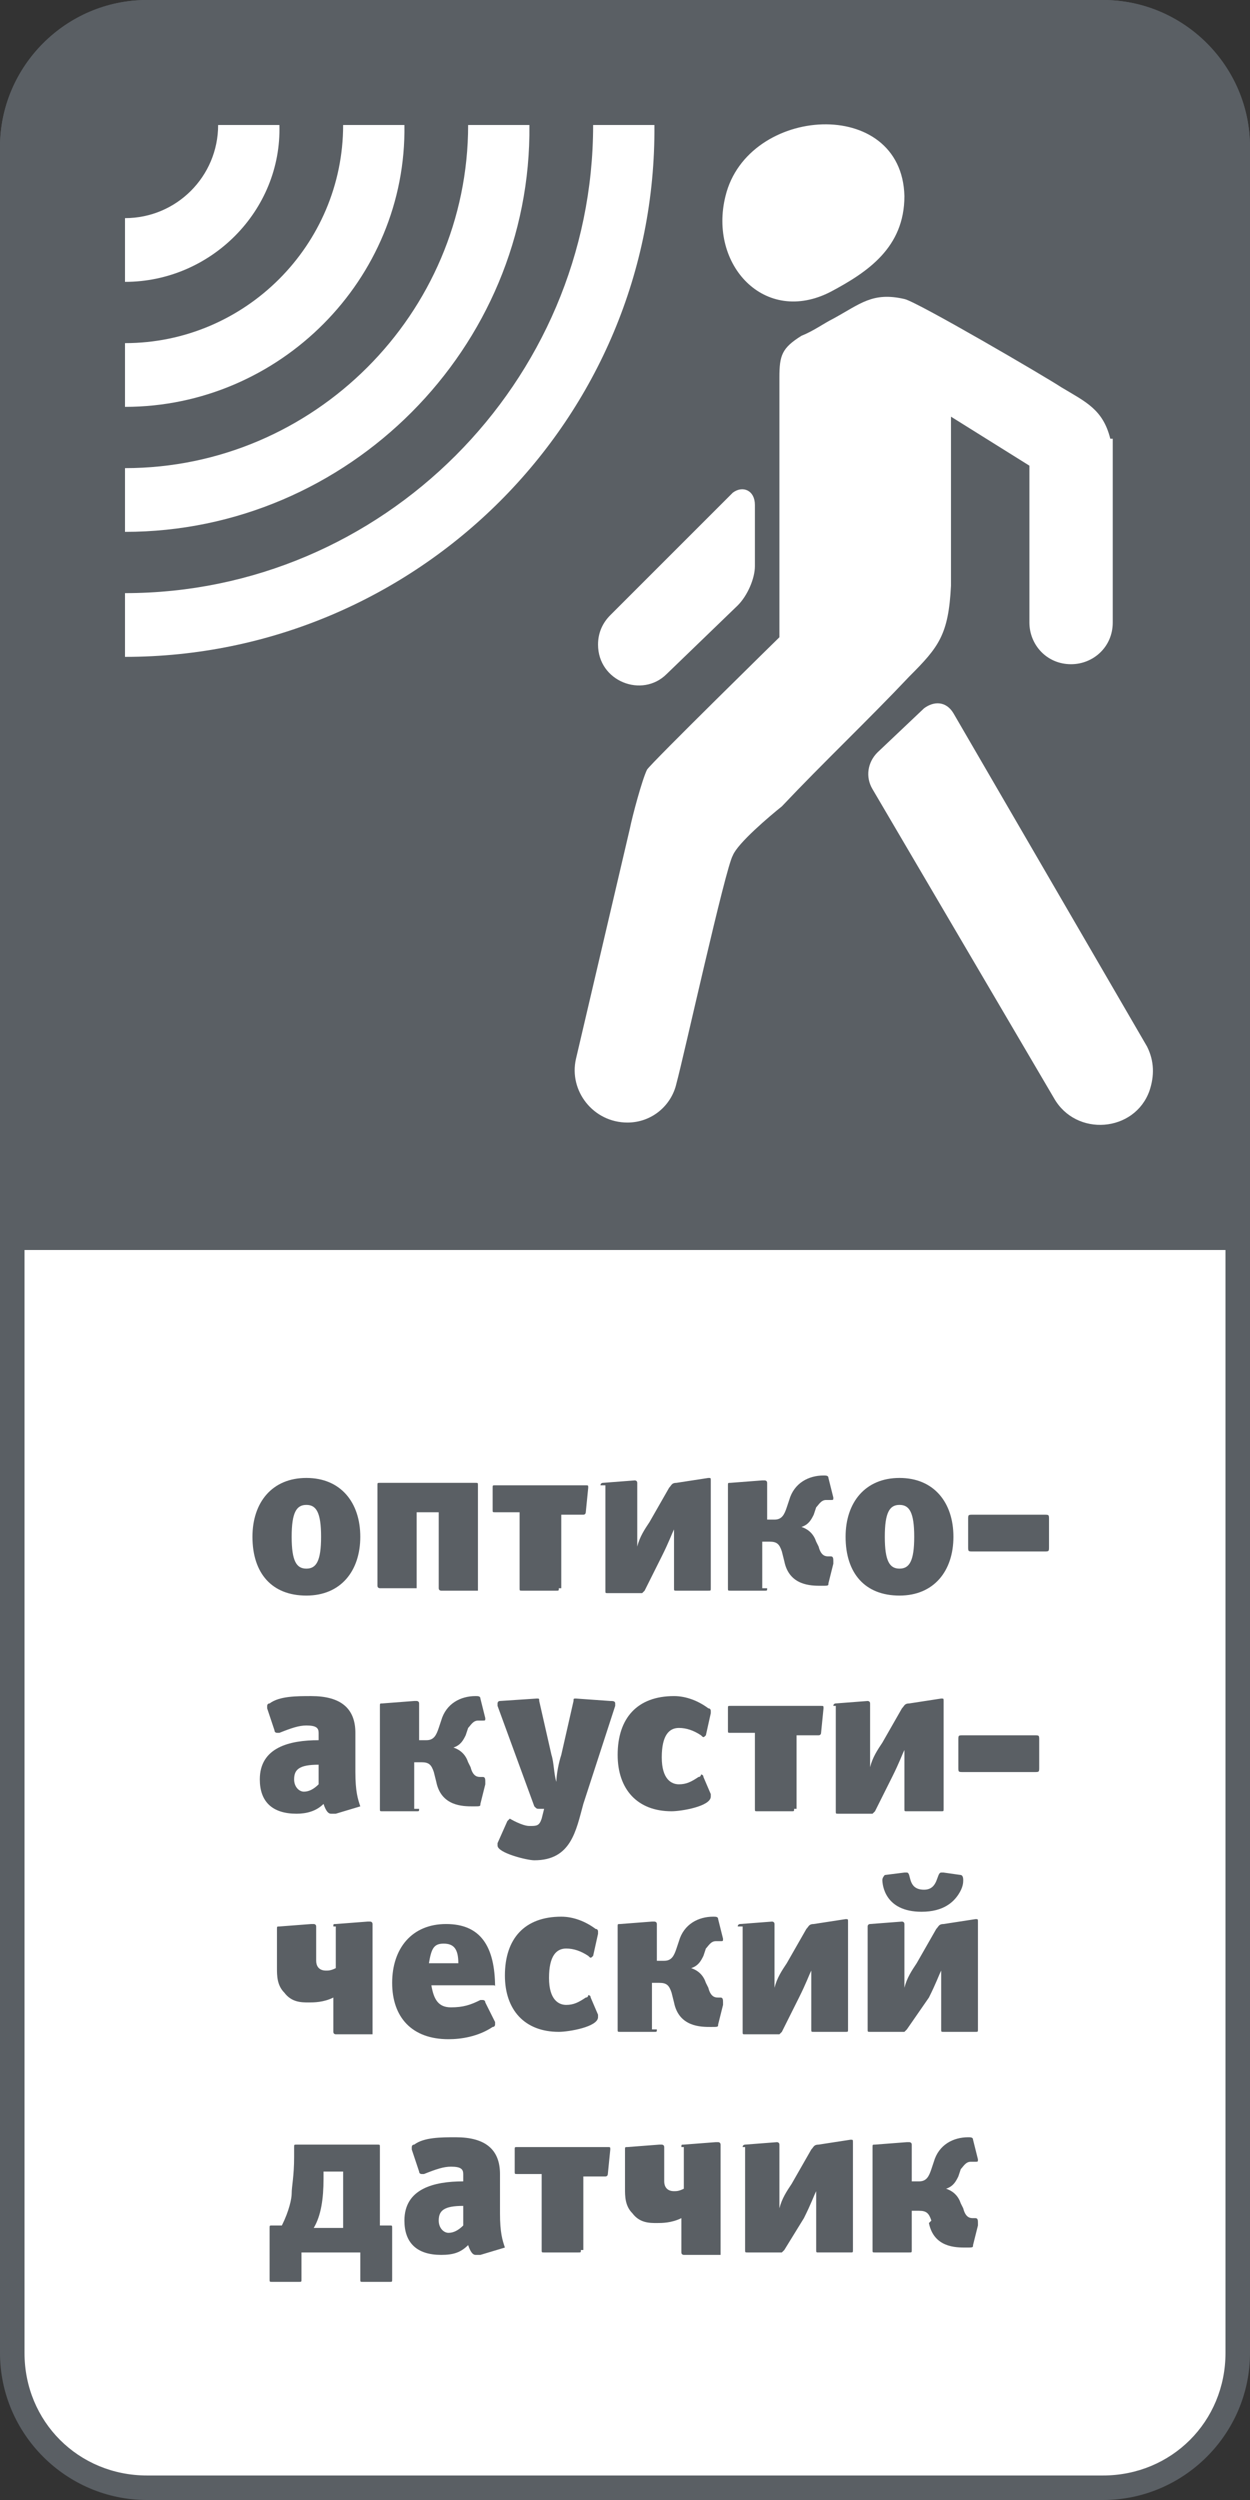 <?xml version="1.0" encoding="utf-8"?>
<!-- Generator: Adobe Illustrator 21.1.0, SVG Export Plug-In . SVG Version: 6.00 Build 0)  -->
<svg version="1.1" id="Слой_1" xmlns="http://www.w3.org/2000/svg" xmlns:xlink="http://www.w3.org/1999/xlink" x="0px" y="0px"
	 viewBox="0 0 51 102" style="enable-background:new 0 0 51 102;" xml:space="preserve">
<rect x="0" y="0" width="51" height="102" fill="#333333" stroke="none"/>
<style type="text/css">
	.st0{fill:#FFFFFF;}
	.st1{fill:#5A5F64;}
</style>
<g>
	<g>
		<path class="st0" d="M6,101.5c-3,0-5.5-2.5-5.5-5.5V6C0.5,3,3,0.5,6,0.5h39c3,0,5.5,2.5,5.5,5.5v90c0,3-2.5,5.5-5.5,5.5H6z"/>
		<path class="st1" d="M45,1c2.8,0,5,2.2,5,5v90c0,2.8-2.2,5-5,5H6c-2.8,0-5-2.2-5-5V6c0-2.8,2.2-5,5-5H45 M45,0H6C2.7,0,0,2.7,0,6
			v90c0,3.3,2.7,6,6,6h39c3.3,0,6-2.7,6-6V6C51,2.7,48.3,0,45,0L45,0z"/>
	</g>
	<path class="st1" d="M0,51V6c0-3.3,2.7-6,6-6h39c3.3,0,6,2.7,6,6v45"/>
	<g>
		<g>
			<path class="st0" d="M5.1,11.5V8.9c2.1,0,3.8-1.7,3.8-3.8h2.5C11.5,8.6,8.6,11.5,5.1,11.5z"/>
			<path class="st0" d="M5.1,16.6V14C10,14,14,10,14,5.1h2.5C16.6,11.4,11.4,16.6,5.1,16.6z"/>
			<path class="st0" d="M5.1,21.7v-2.6c7.7,0,14-6.3,14-14h2.5C21.7,14.2,14.2,21.7,5.1,21.7z"/>
			<path class="st0" d="M5.1,26.8v-2.6c10.5,0,19.1-8.6,19.1-19.1h2.5C26.8,17.1,17,26.8,5.1,26.8z"/>
		</g>
		<g>
			<g>
				<path class="st0" d="M29.6,8c-0.7,2.8,1.6,5.3,4.3,3.9c1.5-0.8,3-1.8,3-3.9C36.8,3.9,30.5,4.3,29.6,8L29.6,8z"/>
			</g>
			<g>
				<path class="st0" d="M45.3,17.9c-0.3-1.2-1-1.5-2-2.1c-0.6-0.4-5.9-3.5-6.4-3.6c-1.3-0.3-1.8,0.2-2.9,0.8
					c-0.4,0.2-0.8,0.5-1.3,0.7c-0.8,0.5-0.9,0.8-0.9,1.7c0,1.4,0,10.6,0,10.6s-5.2,5.1-5.4,5.4c-0.2,0.4-0.6,1.9-0.7,2.4l-2.2,9.4
					c-0.3,1.3,0.7,2.6,2.1,2.6c1,0,1.8-0.7,2-1.6c0.3-1.1,2-8.8,2.3-9.3c0.2-0.5,1.5-1.6,2-2c1.7-1.8,3.5-3.5,5.2-5.3
					c1.2-1.2,1.6-1.7,1.7-3.7c0-1.1,0-6.9,0-6.9L42,19c0,0,0,5.7,0,6.4c0,0.9,0.7,1.7,1.7,1.7c0.9,0,1.7-0.7,1.7-1.7V17.9L45.3,17.9
					z"/>
			</g>
			<g>
				<path class="st0" d="M29.9,20.1c-0.2,0.2-5,5-5,5c-0.3,0.3-0.5,0.7-0.5,1.2c0,1.5,1.8,2.2,2.8,1.2l2.9-2.8
					c0.4-0.4,0.7-1.1,0.7-1.6c0,0,0-2,0-2.5C30.8,20,30.3,19.8,29.9,20.1z"/>
			</g>
			<g>
				<path class="st0" d="M35.8,30.7c-0.4,0.4-0.5,1-0.2,1.5L43,44.8c0.9,1.6,3.3,1.4,3.9-0.3c0.2-0.6,0.2-1.2-0.1-1.8l-7.9-13.6
					c-0.3-0.5-0.8-0.5-1.2-0.2L35.8,30.7z"/>
			</g>
		</g>
	</g>
	<g>
		<path class="st1" d="M12.5,65.1c-1.4,0-2.2-0.9-2.2-2.4c0-1.4,0.8-2.4,2.2-2.4c1.4,0,2.2,1,2.2,2.4C14.7,64.1,13.9,65.1,12.5,65.1
			z M12.5,61.4c-0.4,0-0.6,0.3-0.6,1.3c0,1,0.2,1.3,0.6,1.3c0.4,0,0.6-0.3,0.6-1.3S12.9,61.4,12.5,61.4z"/>
		<path class="st1" d="M15.4,60.6c0-0.1,0-0.1,0.1-0.1h3.9c0.1,0,0.1,0,0.1,0.1v4.2c0,0,0,0.1,0,0.1c0,0,0,0-0.1,0H18
			c0,0-0.1,0-0.1-0.1v-3.1H17v3c0,0,0,0.1,0,0.1c0,0,0,0-0.1,0h-1.4c0,0-0.1,0-0.1-0.1V60.6z"/>
		<path class="st1" d="M22.8,64.8c0,0.1,0,0.1-0.1,0.1h-1.4c-0.1,0-0.1,0-0.1-0.1v-3.1h-1c-0.1,0-0.1,0-0.1-0.1v-0.9
			c0-0.1,0-0.1,0.1-0.1h3.7c0.1,0,0.1,0,0.1,0.1l-0.1,1c0,0,0,0.1-0.1,0.1h-0.9V64.8z"/>
		<path class="st1" d="M24.5,60.6c0-0.1,0.1-0.1,0.1-0.1l1.3-0.1c0,0,0.1,0,0.1,0.1v1.7c0,0.3,0,0.6,0,0.9h0c0.1-0.4,0.3-0.7,0.5-1
			l0.8-1.4c0.1-0.1,0.1-0.2,0.3-0.2l1.3-0.2c0.1,0,0.1,0,0.1,0.1v4.4c0,0.1,0,0.1-0.1,0.1h-1.3c-0.1,0-0.1,0-0.1-0.1v-1.6
			c0-0.2,0-0.6,0-0.8h0c-0.1,0.2-0.2,0.5-0.5,1.1l-0.7,1.4c0,0-0.1,0.1-0.1,0.1h-1.4c-0.1,0-0.1,0-0.1-0.1V60.6z"/>
		<path class="st1" d="M31.3,64.8c0,0.1,0,0.1-0.1,0.1h-1.4c-0.1,0-0.1,0-0.1-0.1v-4.2c0-0.1,0-0.1,0.1-0.1l1.3-0.1
			c0.1,0,0.1,0,0.1,0c0,0,0.1,0,0.1,0.1V62h0.3c0.3,0,0.4-0.2,0.5-0.5l0.1-0.3c0.2-0.7,0.8-1,1.4-1c0.1,0,0.2,0,0.2,0.1l0.2,0.8
			c0,0,0,0,0,0c0,0.1,0,0.1-0.1,0.1l-0.2,0c-0.2,0-0.3,0.2-0.4,0.3l-0.1,0.3c-0.1,0.2-0.2,0.4-0.5,0.5v0c0.3,0.1,0.5,0.3,0.6,0.6
			l0.1,0.2c0.1,0.4,0.3,0.4,0.4,0.4l0.1,0c0.1,0,0.1,0.1,0.1,0.2c0,0,0,0,0,0.1l-0.2,0.8c0,0.1,0,0.1-0.3,0.1c-0.4,0-1.3,0-1.5-1
			l-0.1-0.4c-0.1-0.3-0.2-0.4-0.5-0.4h-0.3V64.8z"/>
		<path class="st1" d="M36.7,65.1c-1.4,0-2.2-0.9-2.2-2.4c0-1.4,0.8-2.4,2.2-2.4c1.4,0,2.2,1,2.2,2.4C38.9,64.1,38.1,65.1,36.7,65.1
			z M36.7,61.4c-0.4,0-0.6,0.3-0.6,1.3c0,1,0.2,1.3,0.6,1.3s0.6-0.3,0.6-1.3S37.1,61.4,36.7,61.4z"/>
		<path class="st1" d="M42.6,63.3h-2.9c-0.2,0-0.2,0-0.2-0.2v-1.1c0-0.2,0-0.2,0.2-0.2h2.9c0.2,0,0.2,0,0.2,0.2v1.1
			C42.8,63.3,42.8,63.3,42.6,63.3z"/>
		<path class="st1" d="M14.7,73.7C14.7,73.7,14.7,73.7,14.7,73.7l-1,0.3c-0.1,0-0.1,0-0.2,0c-0.1,0-0.2-0.1-0.3-0.4
			c-0.3,0.3-0.7,0.4-1.1,0.4c-1,0-1.5-0.5-1.5-1.4c0-1.3,1.2-1.6,2.4-1.6v-0.3c0-0.2-0.1-0.3-0.5-0.3c-0.3,0-0.6,0.1-1.1,0.3
			c0,0-0.1,0-0.1,0c0,0-0.1,0-0.1-0.1l-0.3-0.9c0,0,0-0.1,0-0.1c0,0,0-0.1,0.1-0.1c0.4-0.3,1.1-0.3,1.7-0.3c1.2,0,1.8,0.5,1.8,1.5
			v1.6C14.5,73.1,14.6,73.4,14.7,73.7C14.7,73.6,14.7,73.7,14.7,73.7z M13,72c-0.8,0-1,0.2-1,0.6c0,0.3,0.2,0.5,0.4,0.5
			c0.2,0,0.4-0.1,0.6-0.3V72z"/>
		<path class="st1" d="M17.1,73.8c0,0.1,0,0.1-0.1,0.1h-1.4c-0.1,0-0.1,0-0.1-0.1v-4.2c0-0.1,0-0.1,0.1-0.1l1.3-0.1
			c0.1,0,0.1,0,0.1,0c0,0,0.1,0,0.1,0.1V71h0.3c0.3,0,0.4-0.2,0.5-0.5l0.1-0.3c0.2-0.7,0.8-1,1.4-1c0.1,0,0.2,0,0.2,0.1l0.2,0.8
			c0,0,0,0,0,0c0,0.1,0,0.1-0.1,0.1l-0.2,0c-0.2,0-0.3,0.2-0.4,0.3l-0.1,0.3c-0.1,0.2-0.2,0.4-0.5,0.5v0c0.3,0.1,0.5,0.3,0.6,0.6
			l0.1,0.2c0.1,0.4,0.3,0.4,0.4,0.4l0.1,0c0.1,0,0.1,0.1,0.1,0.2c0,0,0,0,0,0.1l-0.2,0.8c0,0.1,0,0.1-0.3,0.1c-0.4,0-1.3,0-1.5-1
			l-0.1-0.4c-0.1-0.3-0.2-0.4-0.5-0.4h-0.3V73.8z"/>
		<path class="st1" d="M23.8,73.6c-0.3,1.1-0.5,2.3-2,2.3c-0.3,0-1.5-0.3-1.5-0.6c0,0,0-0.1,0-0.1l0.4-0.9c0,0,0.1-0.1,0.1-0.1
			c0,0,0.5,0.3,0.8,0.3c0.3,0,0.4,0,0.5-0.3l0.1-0.4H22c-0.1,0-0.1,0-0.2-0.1l-1.5-4.1c0,0,0-0.1,0-0.1c0,0,0-0.1,0.1-0.1l1.5-0.1
			c0.1,0,0.1,0,0.1,0.1l0.5,2.2c0.1,0.3,0.1,0.8,0.2,1.1c0-0.3,0.1-0.8,0.2-1.1l0.5-2.2c0-0.1,0-0.1,0.1-0.1l1.4,0.1
			c0.1,0,0.2,0,0.2,0.1c0,0,0,0.1,0,0.1L23.8,73.6z"/>
		<path class="st1" d="M28.8,70.8C28.7,70.9,28.7,70.9,28.8,70.8c-0.1,0.1-0.1,0.1-0.2,0c-0.3-0.2-0.6-0.3-0.9-0.3
			c-0.4,0-0.7,0.3-0.7,1.2c0,0.9,0.4,1.1,0.7,1.1c0.3,0,0.5-0.1,0.8-0.3c0.1,0,0.1-0.1,0.1-0.1c0,0,0.1,0,0.1,0.1l0.3,0.7
			c0,0,0,0.1,0,0.1c0,0.4-1.2,0.6-1.6,0.6c-1.4,0-2.2-0.9-2.2-2.3c0-1.5,0.8-2.4,2.3-2.4c0.5,0,1,0.2,1.4,0.5c0.1,0,0.1,0.1,0.1,0.1
			c0,0,0,0.1,0,0.1L28.8,70.8z"/>
		<path class="st1" d="M32.4,73.8c0,0.1,0,0.1-0.1,0.1h-1.4c-0.1,0-0.1,0-0.1-0.1v-3.1h-1c-0.1,0-0.1,0-0.1-0.1v-0.9
			c0-0.1,0-0.1,0.1-0.1h3.7c0.1,0,0.1,0,0.1,0.1l-0.1,1c0,0,0,0.1-0.1,0.1h-0.9V73.8z"/>
		<path class="st1" d="M34,69.6c0-0.1,0.1-0.1,0.1-0.1l1.3-0.1c0,0,0.1,0,0.1,0.1v1.7c0,0.3,0,0.6,0,0.9h0c0.1-0.4,0.3-0.7,0.5-1
			l0.8-1.4c0.1-0.1,0.1-0.2,0.3-0.2l1.3-0.2c0.1,0,0.1,0,0.1,0.1v4.4c0,0.1,0,0.1-0.1,0.1H37c-0.1,0-0.1,0-0.1-0.1v-1.6
			c0-0.2,0-0.6,0-0.8h0c-0.1,0.2-0.2,0.5-0.5,1.1l-0.7,1.4c0,0-0.1,0.1-0.1,0.1h-1.4c-0.1,0-0.1,0-0.1-0.1V69.6z"/>
		<path class="st1" d="M42.2,72.3h-2.9c-0.2,0-0.2,0-0.2-0.2v-1.1c0-0.2,0-0.2,0.2-0.2h2.9c0.2,0,0.2,0,0.2,0.2v1.1
			C42.4,72.3,42.4,72.3,42.2,72.3z"/>
		<path class="st1" d="M13.6,78.6L13.6,78.6c0-0.1,0-0.1,0.1-0.1l1.3-0.1c0.1,0,0.1,0,0.1,0c0.1,0,0.1,0.1,0.1,0.1v4.4
			c0,0,0,0.1,0,0.1c0,0,0,0-0.1,0h-1.4c0,0-0.1,0-0.1-0.1v-1.4c-0.4,0.2-0.8,0.2-1,0.2c-0.3,0-0.7,0-1-0.4c-0.3-0.3-0.3-0.7-0.3-1
			v-1.6c0-0.1,0-0.1,0.1-0.1l1.3-0.1c0.1,0,0.1,0,0.1,0c0,0,0.1,0,0.1,0.1V80c0,0.2,0.1,0.4,0.4,0.4c0.1,0,0.2,0,0.4-0.1V78.6z"/>
		<path class="st1" d="M20.1,81h-2.5c0.1,0.6,0.3,0.9,0.8,0.9c0.5,0,0.8-0.1,1.2-0.3c0,0,0.1,0,0.1,0c0,0,0.1,0,0.1,0.1l0.4,0.8
			c0,0,0,0.1,0,0.1c0,0,0,0.1-0.1,0.1c-0.6,0.4-1.3,0.5-1.8,0.5c-1.5,0-2.3-0.9-2.3-2.3c0-1.4,0.8-2.4,2.2-2.4c1.4,0,2,0.9,2,2.6
			C20.2,81,20.2,81,20.1,81z M18.1,79.3c-0.4,0-0.5,0.2-0.6,0.8h1.2C18.7,79.5,18.5,79.3,18.1,79.3z"/>
		<path class="st1" d="M24.2,79.8C24.2,79.9,24.2,79.9,24.2,79.8c-0.1,0.1-0.1,0.1-0.2,0c-0.3-0.2-0.6-0.3-0.9-0.3
			c-0.4,0-0.7,0.3-0.7,1.2c0,0.9,0.4,1.1,0.7,1.1c0.3,0,0.5-0.1,0.8-0.3c0.1,0,0.1-0.1,0.1-0.1c0,0,0.1,0,0.1,0.1l0.3,0.7
			c0,0,0,0.1,0,0.1c0,0.4-1.2,0.6-1.6,0.6c-1.4,0-2.2-0.9-2.2-2.3c0-1.5,0.8-2.4,2.3-2.4c0.5,0,1,0.2,1.4,0.5c0.1,0,0.1,0.1,0.1,0.1
			c0,0,0,0.1,0,0.1L24.2,79.8z"/>
		<path class="st1" d="M26.8,82.8c0,0.1,0,0.1-0.1,0.1h-1.4c-0.1,0-0.1,0-0.1-0.1v-4.2c0-0.1,0-0.1,0.1-0.1l1.3-0.1
			c0.1,0,0.1,0,0.1,0c0,0,0.1,0,0.1,0.1V80h0.3c0.3,0,0.4-0.2,0.5-0.5l0.1-0.3c0.2-0.7,0.8-1,1.4-1c0.1,0,0.2,0,0.2,0.1l0.2,0.8
			c0,0,0,0,0,0c0,0.1,0,0.1-0.1,0.1l-0.2,0c-0.2,0-0.3,0.2-0.4,0.3l-0.1,0.3c-0.1,0.2-0.2,0.4-0.5,0.5v0c0.3,0.1,0.5,0.3,0.6,0.6
			l0.1,0.2c0.1,0.4,0.3,0.4,0.4,0.4l0.1,0c0.1,0,0.1,0.1,0.1,0.2c0,0,0,0,0,0.1l-0.2,0.8c0,0.1,0,0.1-0.3,0.1c-0.4,0-1.3,0-1.5-1
			l-0.1-0.4c-0.1-0.3-0.2-0.4-0.5-0.4h-0.3V82.8z"/>
		<path class="st1" d="M30.1,78.6c0-0.1,0.1-0.1,0.1-0.1l1.3-0.1c0,0,0.1,0,0.1,0.1v1.7c0,0.3,0,0.6,0,0.9h0c0.1-0.4,0.3-0.7,0.5-1
			l0.8-1.4c0.1-0.1,0.1-0.2,0.3-0.2l1.3-0.2c0.1,0,0.1,0,0.1,0.1v4.4c0,0.1,0,0.1-0.1,0.1h-1.3c-0.1,0-0.1,0-0.1-0.1v-1.6
			c0-0.2,0-0.6,0-0.8h0c-0.1,0.2-0.2,0.5-0.5,1.1l-0.7,1.4c0,0-0.1,0.1-0.1,0.1h-1.4c-0.1,0-0.1,0-0.1-0.1V78.6z"/>
		<path class="st1" d="M35.4,78.6c0-0.1,0.1-0.1,0.1-0.1l1.3-0.1c0,0,0.1,0,0.1,0.1v1.7c0,0.3,0,0.6,0,0.9h0c0.1-0.4,0.3-0.7,0.5-1
			l0.8-1.4c0.1-0.1,0.1-0.2,0.3-0.2l1.3-0.2c0.1,0,0.1,0,0.1,0.1v4.4c0,0.1,0,0.1-0.1,0.1h-1.3c-0.1,0-0.1,0-0.1-0.1v-1.6
			c0-0.2,0-0.6,0-0.8h0c-0.1,0.2-0.2,0.5-0.5,1.1L37,82.8c0,0-0.1,0.1-0.1,0.1h-1.4c-0.1,0-0.1,0-0.1-0.1V78.6z M39.2,76.5
			c0,0,0.1,0,0.1,0.2c0,0.1,0,0.3-0.2,0.6c-0.2,0.3-0.6,0.7-1.5,0.7c-1.5,0-1.6-1.1-1.6-1.3c0-0.1,0.1-0.2,0.1-0.2l0.8-0.1
			c0,0,0,0,0.1,0c0.2,0,0,0.7,0.7,0.7c0.6,0,0.5-0.7,0.7-0.7c0,0,0,0,0.1,0L39.2,76.5z"/>
		<path class="st1" d="M15.5,90.8h0.4c0.1,0,0.1,0,0.1,0.1v2.1c0,0.1,0,0.1-0.1,0.1h-1.1c-0.1,0-0.1,0-0.1-0.1v-1.1h-2.4v1.1
			c0,0.1,0,0.1-0.1,0.1h-1.1c-0.1,0-0.1,0-0.1-0.1v-2.1c0-0.1,0-0.1,0.1-0.1h0.4c0.3-0.6,0.4-1.1,0.4-1.3c0-0.3,0.1-0.7,0.1-1.5
			v-0.4c0-0.1,0-0.1,0.1-0.1h3.3c0.1,0,0.1,0,0.1,0.1V90.8z M14,88.6h-0.8v0.3c0,0.8-0.1,1.5-0.4,2H14V88.6z"/>
		<path class="st1" d="M20.6,91.7C20.6,91.7,20.6,91.7,20.6,91.7l-1,0.3c-0.1,0-0.1,0-0.2,0c-0.1,0-0.2-0.1-0.3-0.4
			C18.8,91.9,18.5,92,18,92c-1,0-1.5-0.5-1.5-1.4c0-1.3,1.2-1.6,2.4-1.6v-0.3c0-0.2-0.1-0.3-0.5-0.3c-0.3,0-0.6,0.1-1.1,0.3
			c0,0-0.1,0-0.1,0c0,0-0.1,0-0.1-0.1l-0.3-0.9c0,0,0-0.1,0-0.1c0,0,0-0.1,0.1-0.1c0.4-0.3,1.1-0.3,1.7-0.3c1.2,0,1.8,0.5,1.8,1.5
			v1.6C20.4,91.1,20.5,91.4,20.6,91.7C20.6,91.6,20.6,91.7,20.6,91.7z M18.9,90c-0.8,0-1,0.2-1,0.6c0,0.3,0.2,0.5,0.4,0.5
			c0.2,0,0.4-0.1,0.6-0.3V90z"/>
		<path class="st1" d="M23.7,91.8c0,0.1,0,0.1-0.1,0.1h-1.4c-0.1,0-0.1,0-0.1-0.1v-3.1h-1c-0.1,0-0.1,0-0.1-0.1v-0.9
			c0-0.1,0-0.1,0.1-0.1h3.7c0.1,0,0.1,0,0.1,0.1l-0.1,1c0,0,0,0.1-0.1,0.1h-0.9V91.8z"/>
		<path class="st1" d="M27.8,87.6L27.8,87.6c0-0.1,0-0.1,0.1-0.1l1.3-0.1c0.1,0,0.1,0,0.1,0c0.1,0,0.1,0.1,0.1,0.1v4.4
			c0,0,0,0.1,0,0.1c0,0,0,0-0.1,0h-1.4c0,0-0.1,0-0.1-0.1v-1.4c-0.4,0.2-0.8,0.2-1,0.2c-0.3,0-0.7,0-1-0.4c-0.3-0.3-0.3-0.7-0.3-1
			v-1.6c0-0.1,0-0.1,0.1-0.1l1.3-0.1c0.1,0,0.1,0,0.1,0c0,0,0.1,0,0.1,0.1V89c0,0.2,0.1,0.4,0.4,0.4c0.1,0,0.2,0,0.4-0.1V87.6z"/>
		<path class="st1" d="M30.3,87.6c0-0.1,0.1-0.1,0.1-0.1l1.3-0.1c0,0,0.1,0,0.1,0.1v1.7c0,0.3,0,0.6,0,0.9h0c0.1-0.4,0.3-0.7,0.5-1
			l0.8-1.4c0.1-0.1,0.1-0.2,0.3-0.2l1.3-0.2c0.1,0,0.1,0,0.1,0.1v4.4c0,0.1,0,0.1-0.1,0.1h-1.3c-0.1,0-0.1,0-0.1-0.1v-1.6
			c0-0.2,0-0.6,0-0.8h0c-0.1,0.2-0.2,0.5-0.5,1.1L32,91.8c0,0-0.1,0.1-0.1,0.1h-1.4c-0.1,0-0.1,0-0.1-0.1V87.6z"/>
		<path class="st1" d="M37.2,91.8c0,0.1,0,0.1-0.1,0.1h-1.4c-0.1,0-0.1,0-0.1-0.1v-4.2c0-0.1,0-0.1,0.1-0.1l1.3-0.1
			c0.1,0,0.1,0,0.1,0c0,0,0.1,0,0.1,0.1V89h0.3c0.3,0,0.4-0.2,0.5-0.5l0.1-0.3c0.2-0.7,0.8-1,1.4-1c0.1,0,0.2,0,0.2,0.1l0.2,0.8
			c0,0,0,0,0,0c0,0.1,0,0.1-0.1,0.1l-0.2,0c-0.2,0-0.3,0.2-0.4,0.3l-0.1,0.3c-0.1,0.2-0.2,0.4-0.5,0.5v0c0.3,0.1,0.5,0.3,0.6,0.6
			l0.1,0.2c0.1,0.4,0.3,0.4,0.4,0.4l0.1,0c0.1,0,0.1,0.1,0.1,0.2c0,0,0,0,0,0.1l-0.2,0.8c0,0.1,0,0.1-0.3,0.1c-0.4,0-1.3,0-1.5-1
			L38,90.6c-0.1-0.3-0.2-0.4-0.5-0.4h-0.3V91.8z"/>
	</g>
</g>
</svg>
